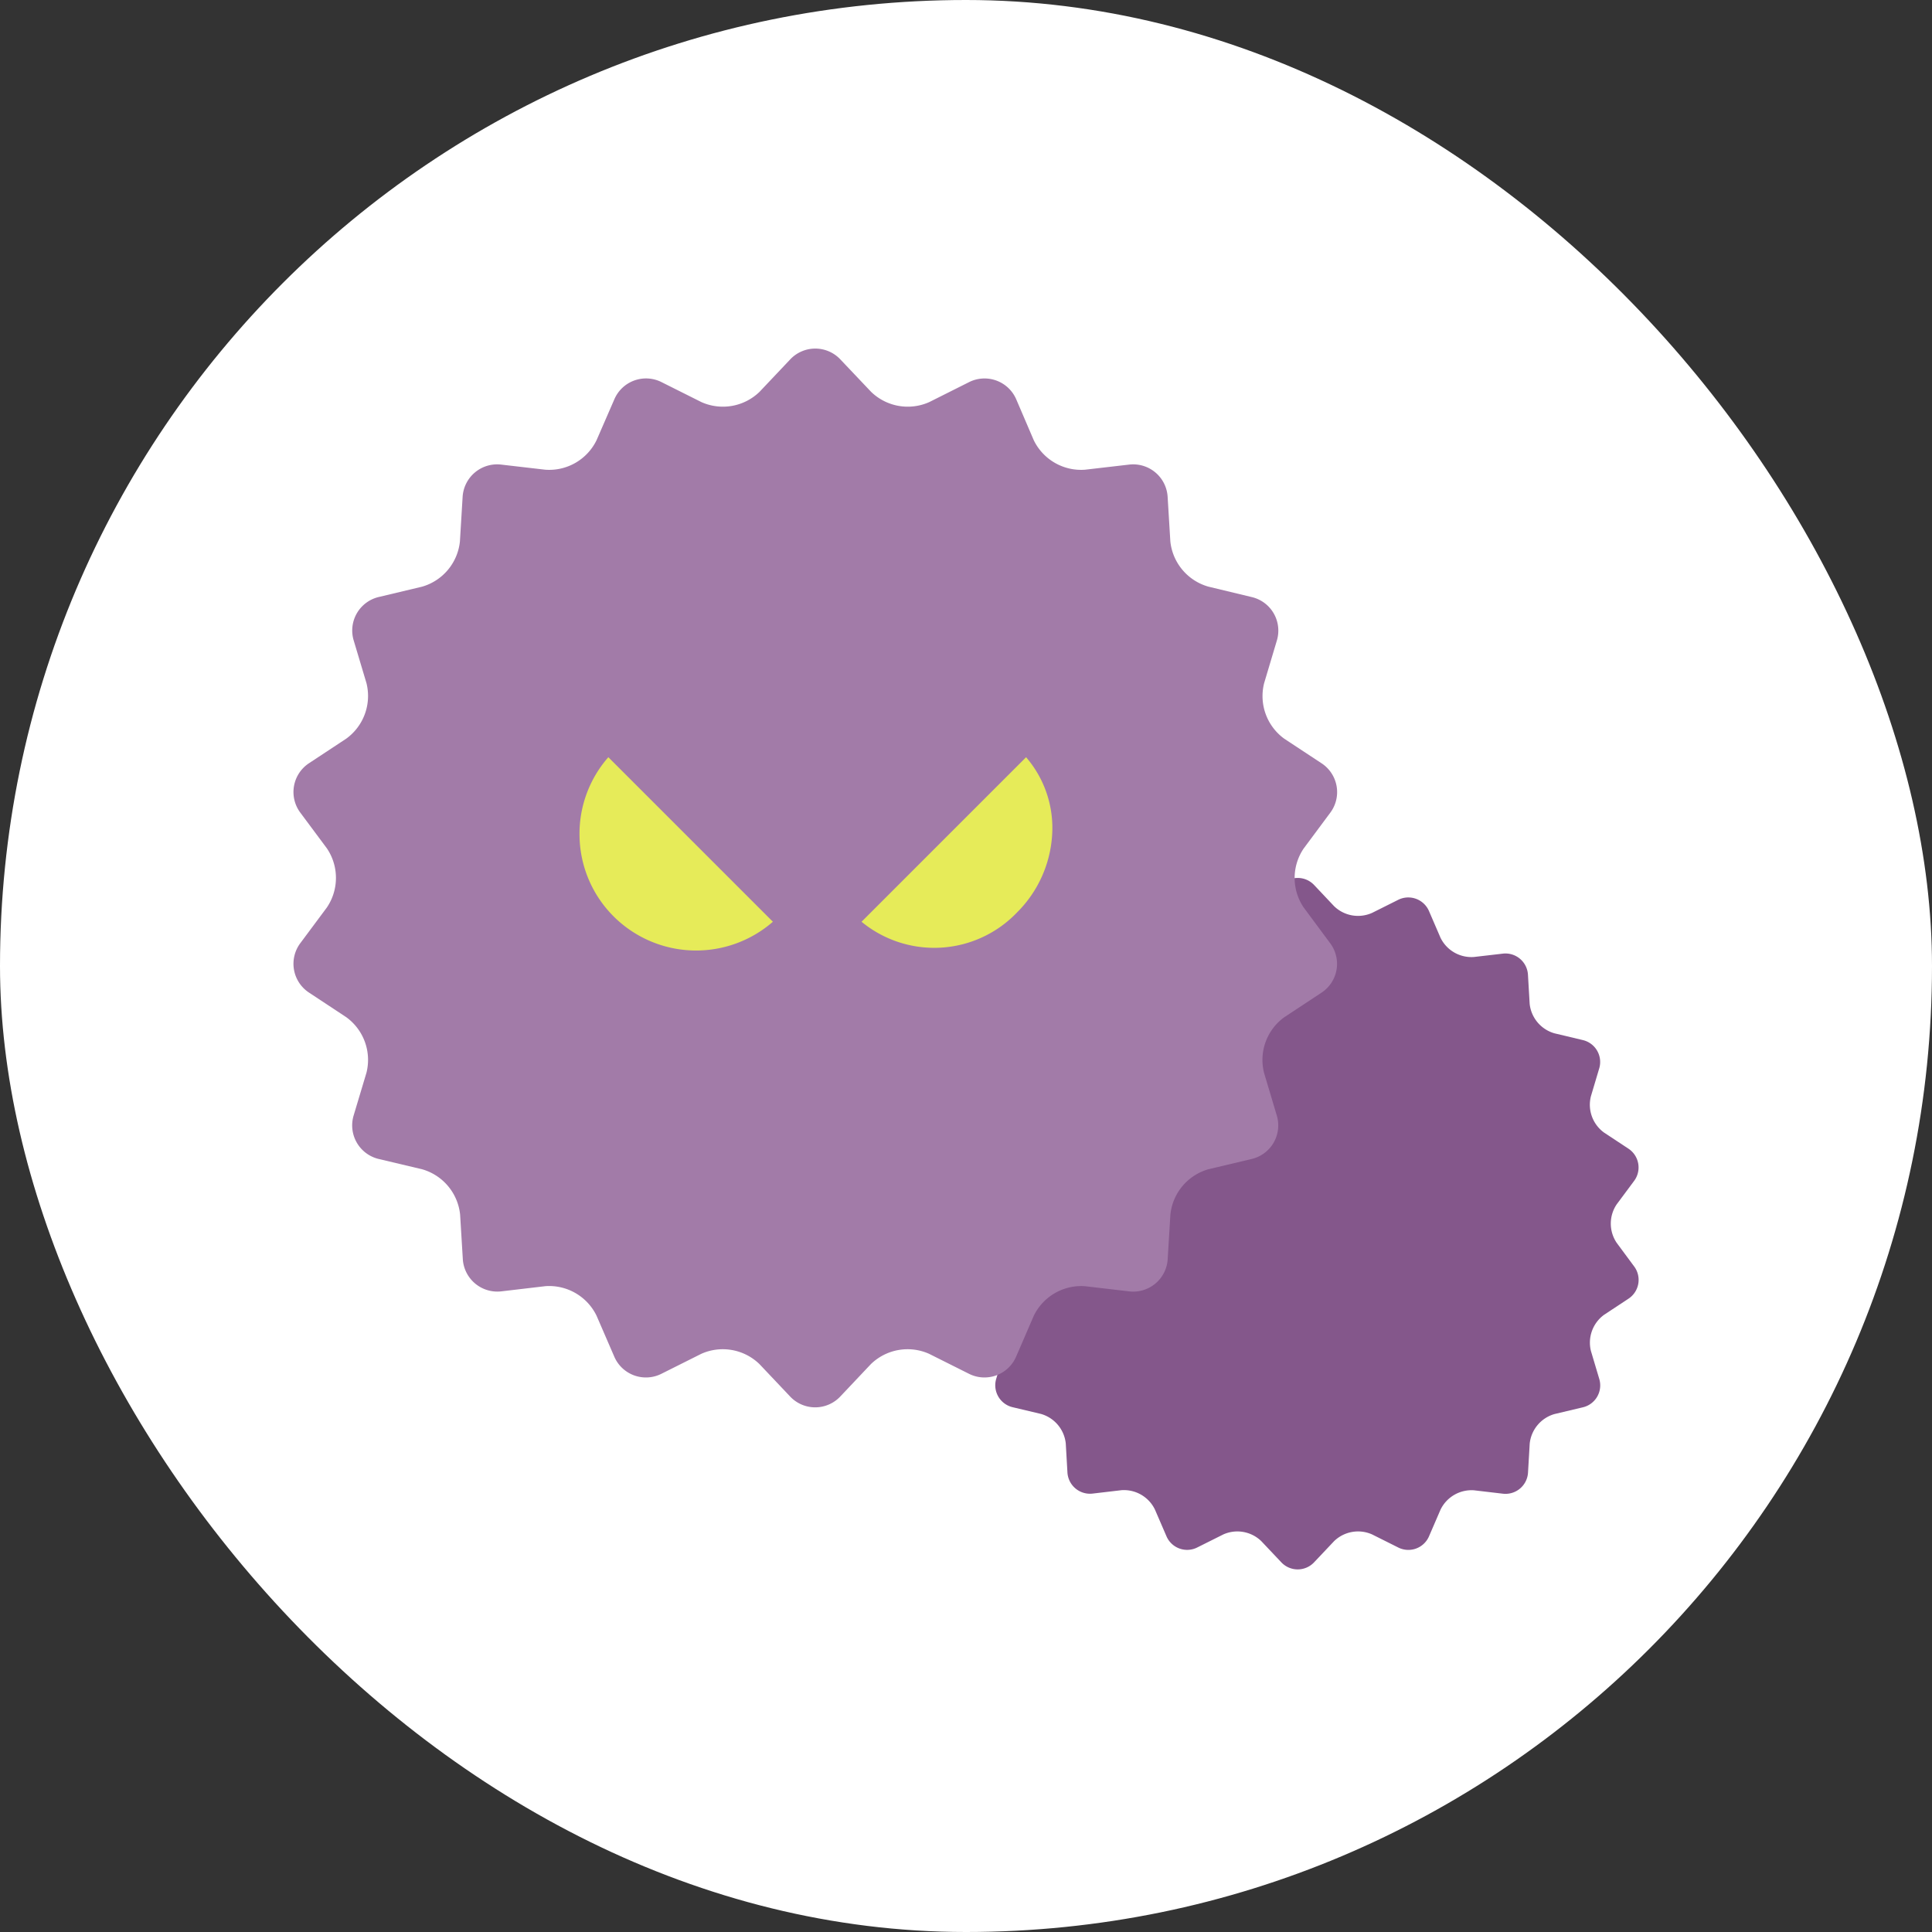 <svg xmlns="http://www.w3.org/2000/svg" width="72" height="72" viewBox="0 0 72 72">
  <rect x="0" y="0" width="72" height="72" fill="#333333" stroke="none"/>
  <g id="グループ_103" data-name="グループ 103" transform="translate(-1236 -2003)">
    <rect id="長方形_2449" data-name="長方形 2449" width="72" height="72" rx="36" transform="translate(1236 2003)" fill="#fff"/>
    <g id="勲章のフリーアイコン" transform="translate(1291.232 1676.991)">
      <g id="勲章のフリーアイコン-2" data-name="勲章のフリーアイコン" transform="translate(-19.572 358.728)">
        <path id="パス_4181" data-name="パス 4181" d="M90.294,13.6a1.28,1.28,0,0,1,0-1.439l.643-.865a.839.839,0,0,0-.214-1.212l-.9-.594a1.282,1.282,0,0,1-.492-1.352l.308-1.033a.838.838,0,0,0-.616-1.065l-1.049-.25a1.284,1.284,0,0,1-.925-1.1l-.063-1.077a.84.84,0,0,0-.943-.792l-1.071.124a1.282,1.282,0,0,1-1.246-.718L83.3,1.24A.84.84,0,0,0,82.142.819l-.964.482a1.282,1.282,0,0,1-1.417-.249L79.021.268a.839.839,0,0,0-1.231,0l-.741.784a1.281,1.281,0,0,1-1.416.249L74.669.819a.839.839,0,0,0-1.157.421l-.428.99a1.282,1.282,0,0,1-1.246.718l-1.071-.124a.842.842,0,0,0-.944.792l-.062,1.077a1.283,1.283,0,0,1-.925,1.1l-1.049.25a.838.838,0,0,0-.616,1.065l.309,1.033a1.282,1.282,0,0,1-.492,1.352l-.9.594a.839.839,0,0,0-.214,1.212l.643.865a1.284,1.284,0,0,1,0,1.439l-.643.865a.839.839,0,0,0,.214,1.212l.9.594a1.283,1.283,0,0,1,.492,1.352l-.309,1.033a.84.84,0,0,0,.616,1.066l1.049.249a1.284,1.284,0,0,1,.925,1.1l.062,1.076a.842.842,0,0,0,.944.792l1.071-.126a1.283,1.283,0,0,1,1.245.72l.428.99a.838.838,0,0,0,1.157.421l.964-.482a1.282,1.282,0,0,1,1.416.25l.741.784a.839.839,0,0,0,1.231,0l.741-.784a1.283,1.283,0,0,1,1.417-.25l.964.482A.838.838,0,0,0,83.3,24.53l.428-.99a1.285,1.285,0,0,1,1.246-.72l1.071.126a.841.841,0,0,0,.943-.792l.063-1.076a1.285,1.285,0,0,1,.925-1.1l1.049-.249a.839.839,0,0,0,.616-1.066l-.308-1.033a1.283,1.283,0,0,1,.492-1.352l.9-.594a.839.839,0,0,0,.214-1.212Z" transform="translate(-65.703 0)" fill="#84578b"/>
      </g>
      <path id="パス_4181-2" data-name="パス 4181" d="M103.353,20.829a1.96,1.96,0,0,1,0-2.2l.984-1.324a1.284,1.284,0,0,0-.327-1.856l-1.379-.909a1.963,1.963,0,0,1-.753-2.07l.472-1.581a1.283,1.283,0,0,0-.942-1.631L99.8,8.871a1.966,1.966,0,0,1-1.417-1.686l-.1-1.649a1.287,1.287,0,0,0-1.443-1.212l-1.64.19a1.962,1.962,0,0,1-1.907-1.1L92.644,1.9a1.286,1.286,0,0,0-1.772-.645L89.4,1.993a1.962,1.962,0,0,1-2.169-.382L86.093.411a1.284,1.284,0,0,0-1.884,0l-1.135,1.2a1.961,1.961,0,0,1-2.168.382L79.43,1.254a1.285,1.285,0,0,0-1.771.645L77,3.414a1.963,1.963,0,0,1-1.908,1.1l-1.639-.19a1.289,1.289,0,0,0-1.445,1.212l-.1,1.649A1.964,1.964,0,0,1,70.5,8.872l-1.606.383a1.283,1.283,0,0,0-.942,1.631l.473,1.581a1.964,1.964,0,0,1-.754,2.07l-1.378.909a1.285,1.285,0,0,0-.327,1.856l.985,1.324a1.966,1.966,0,0,1,0,2.2l-.985,1.324a1.285,1.285,0,0,0,.327,1.856l1.378.91a1.964,1.964,0,0,1,.754,2.07L67.95,28.57a1.286,1.286,0,0,0,.942,1.633l1.606.381a1.966,1.966,0,0,1,1.417,1.688l.1,1.648a1.289,1.289,0,0,0,1.445,1.213L75.1,34.94A1.965,1.965,0,0,1,77,36.042l.656,1.515a1.284,1.284,0,0,0,1.771.644l1.476-.739a1.962,1.962,0,0,1,2.168.383l1.135,1.2a1.284,1.284,0,0,0,1.884,0l1.134-1.2a1.964,1.964,0,0,1,2.169-.383l1.476.739a1.284,1.284,0,0,0,1.771-.644l.655-1.515a1.967,1.967,0,0,1,1.907-1.1l1.64.192a1.287,1.287,0,0,0,1.443-1.213l.1-1.648A1.968,1.968,0,0,1,99.8,30.584l1.605-.381a1.285,1.285,0,0,0,.942-1.633l-.472-1.581a1.964,1.964,0,0,1,.753-2.07l1.379-.91a1.284,1.284,0,0,0,.327-1.856Z" transform="translate(-110 339)" fill="#a27ba8"/>
      <path id="前面オブジェクトで型抜き_9" data-name="前面オブジェクトで型抜き 9" d="M4.336,4.056A4.33,4.33,0,0,1,1.36,2.877,4.327,4.327,0,0,1,0,0H8.672A4.354,4.354,0,0,1,4.336,4.056Z" transform="translate(-32.561 354.228) rotate(45)" fill="#e6eb59"/>
      <path id="前面オブジェクトで型抜き_10" data-name="前面オブジェクトで型抜き 10" d="M4.336,0A4.458,4.458,0,0,0,1.36,1.119,4.03,4.03,0,0,0,0,3.852H8.672A4.266,4.266,0,0,0,4.336,0Z" transform="translate(-14.269 356.952) rotate(135)" fill="#e6eb59"/>
    </g>
  </g>
</svg>
